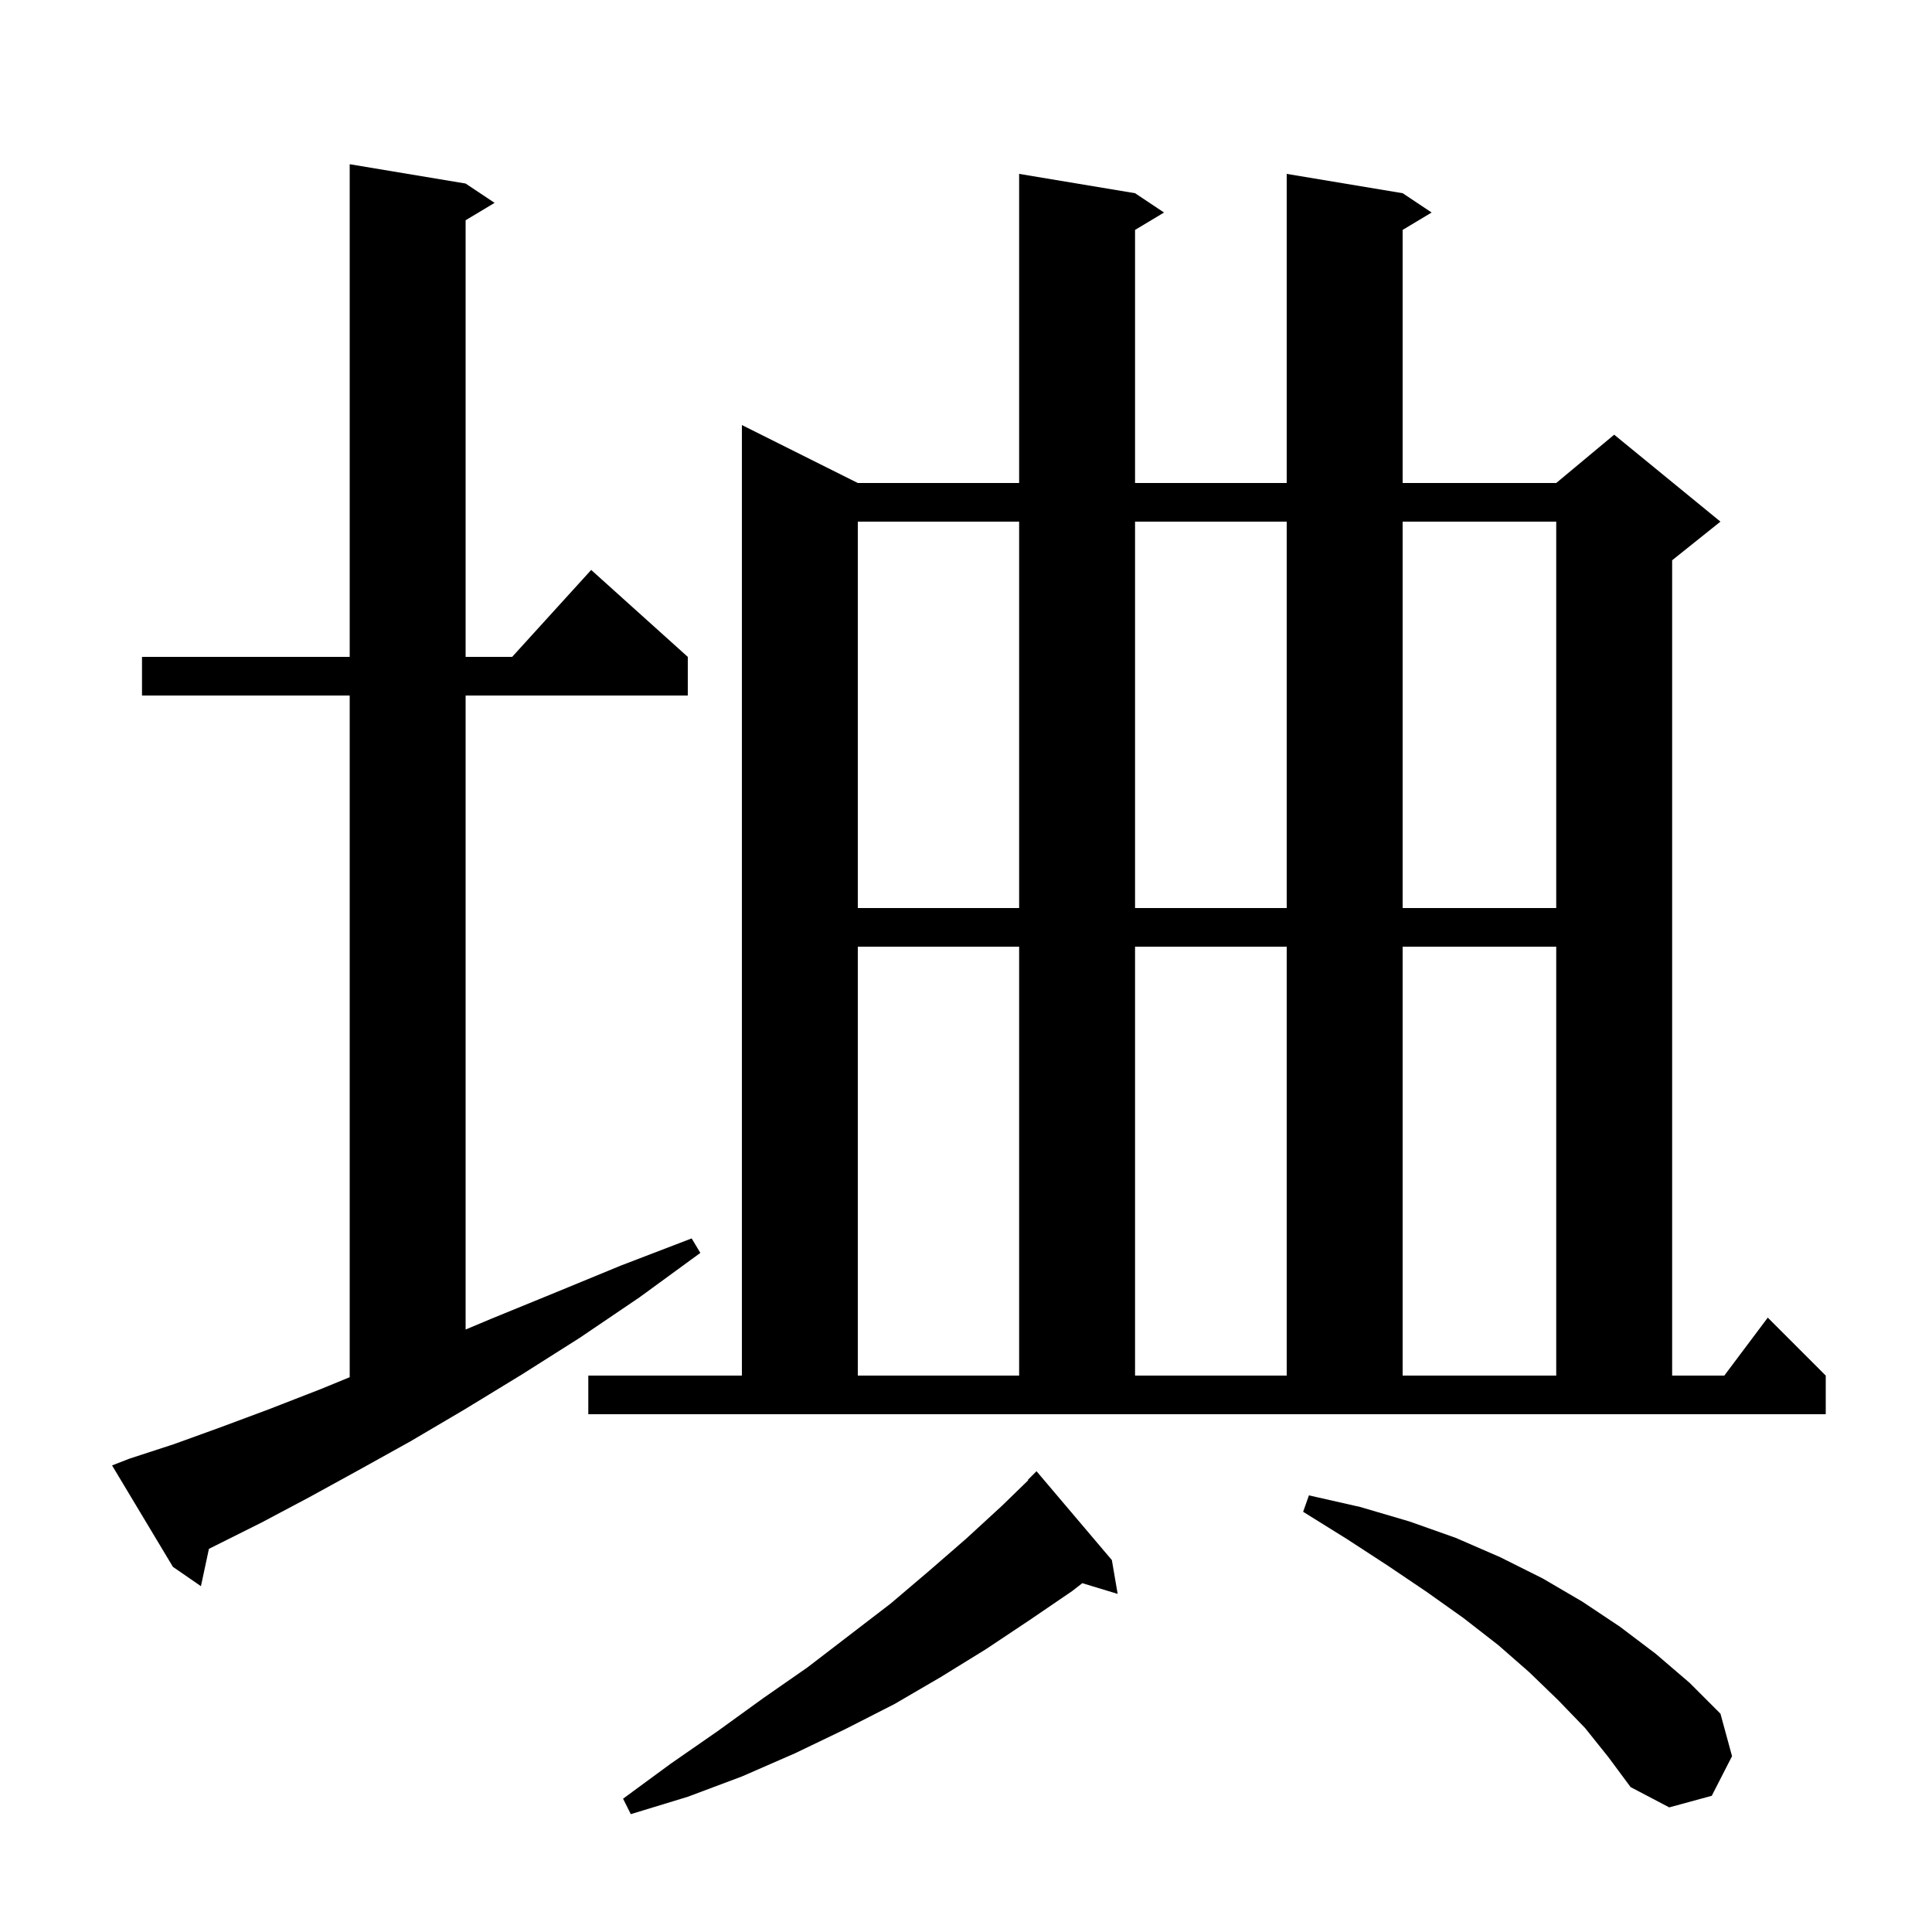 <svg xmlns="http://www.w3.org/2000/svg" xmlns:xlink="http://www.w3.org/1999/xlink" version="1.1" baseProfile="full" viewBox="0 0 200 200" width="200" height="200">
<g fill="black">
<path d="M 115.1 161.5 L 115.7 165.0 L 112.039 163.889 L 111.0 164.7 L 106.6 167.7 L 102.1 170.7 L 97.4 173.6 L 92.6 176.4 L 87.5 179.0 L 82.3 181.5 L 76.8 183.9 L 71.2 186.0 L 65.3 187.8 L 64.5 186.2 L 69.4 182.6 L 74.3 179.2 L 79.0 175.8 L 83.6 172.6 L 92.2 166.0 L 96.2 162.6 L 100.0 159.3 L 103.7 155.9 L 106.44 153.238 L 106.4 153.2 L 107.3 152.3 Z M 164.1 178.9 L 161.3 176.0 L 158.3 173.1 L 155.1 170.3 L 151.5 167.5 L 147.7 164.8 L 143.7 162.1 L 139.4 159.3 L 134.9 156.5 L 135.5 154.8 L 140.8 156.0 L 145.9 157.5 L 150.7 159.2 L 155.3 161.2 L 159.7 163.4 L 163.8 165.8 L 167.7 168.4 L 171.4 171.2 L 174.9 174.2 L 178.1 177.4 L 179.3 181.8 L 177.2 185.9 L 172.8 187.1 L 168.8 185.0 L 166.5 181.9 Z M 13.4 151.0 L 18.0 149.5 L 22.7 147.8 L 27.8 145.9 L 33.2 143.8 L 36.2 142.568 L 36.2 72.0 L 14.7 72.0 L 14.7 68.0 L 36.2 68.0 L 36.2 17.0 L 48.2 19.0 L 51.2 21.0 L 48.2 22.8 L 48.2 68.0 L 53.018 68.0 L 61.2 59.0 L 71.2 68.0 L 71.2 72.0 L 48.2 72.0 L 48.2 137.632 L 50.9 136.5 L 57.5 133.8 L 64.3 131.0 L 71.6 128.2 L 72.5 129.7 L 66.2 134.3 L 60.0 138.5 L 54.0 142.3 L 48.1 145.9 L 42.5 149.2 L 37.1 152.2 L 32.0 155.0 L 27.1 157.6 L 21.628 160.336 L 20.8 164.2 L 17.9 162.2 L 11.6 151.7 Z M 60.9 142.4 L 76.8 142.4 L 76.8 44.0 L 88.8 50.0 L 105.5 50.0 L 105.5 18.0 L 117.5 20.0 L 120.5 22.0 L 117.5 23.8 L 117.5 50.0 L 133.2 50.0 L 133.2 18.0 L 145.2 20.0 L 148.2 22.0 L 145.2 23.8 L 145.2 50.0 L 161.1 50.0 L 167.1 45.0 L 178.1 54.0 L 173.1 58.0 L 173.1 142.4 L 178.5 142.4 L 183.0 136.4 L 189.0 142.4 L 189.0 146.4 L 60.9 146.4 Z M 88.8 98.0 L 88.8 142.4 L 105.5 142.4 L 105.5 98.0 Z M 117.5 98.0 L 117.5 142.4 L 133.2 142.4 L 133.2 98.0 Z M 145.2 98.0 L 145.2 142.4 L 161.1 142.4 L 161.1 98.0 Z M 88.8 54.0 L 88.8 94.0 L 105.5 94.0 L 105.5 54.0 Z M 117.5 54.0 L 117.5 94.0 L 133.2 94.0 L 133.2 54.0 Z M 145.2 54.0 L 145.2 94.0 L 161.1 94.0 L 161.1 54.0 Z " />
</g>
</svg>
